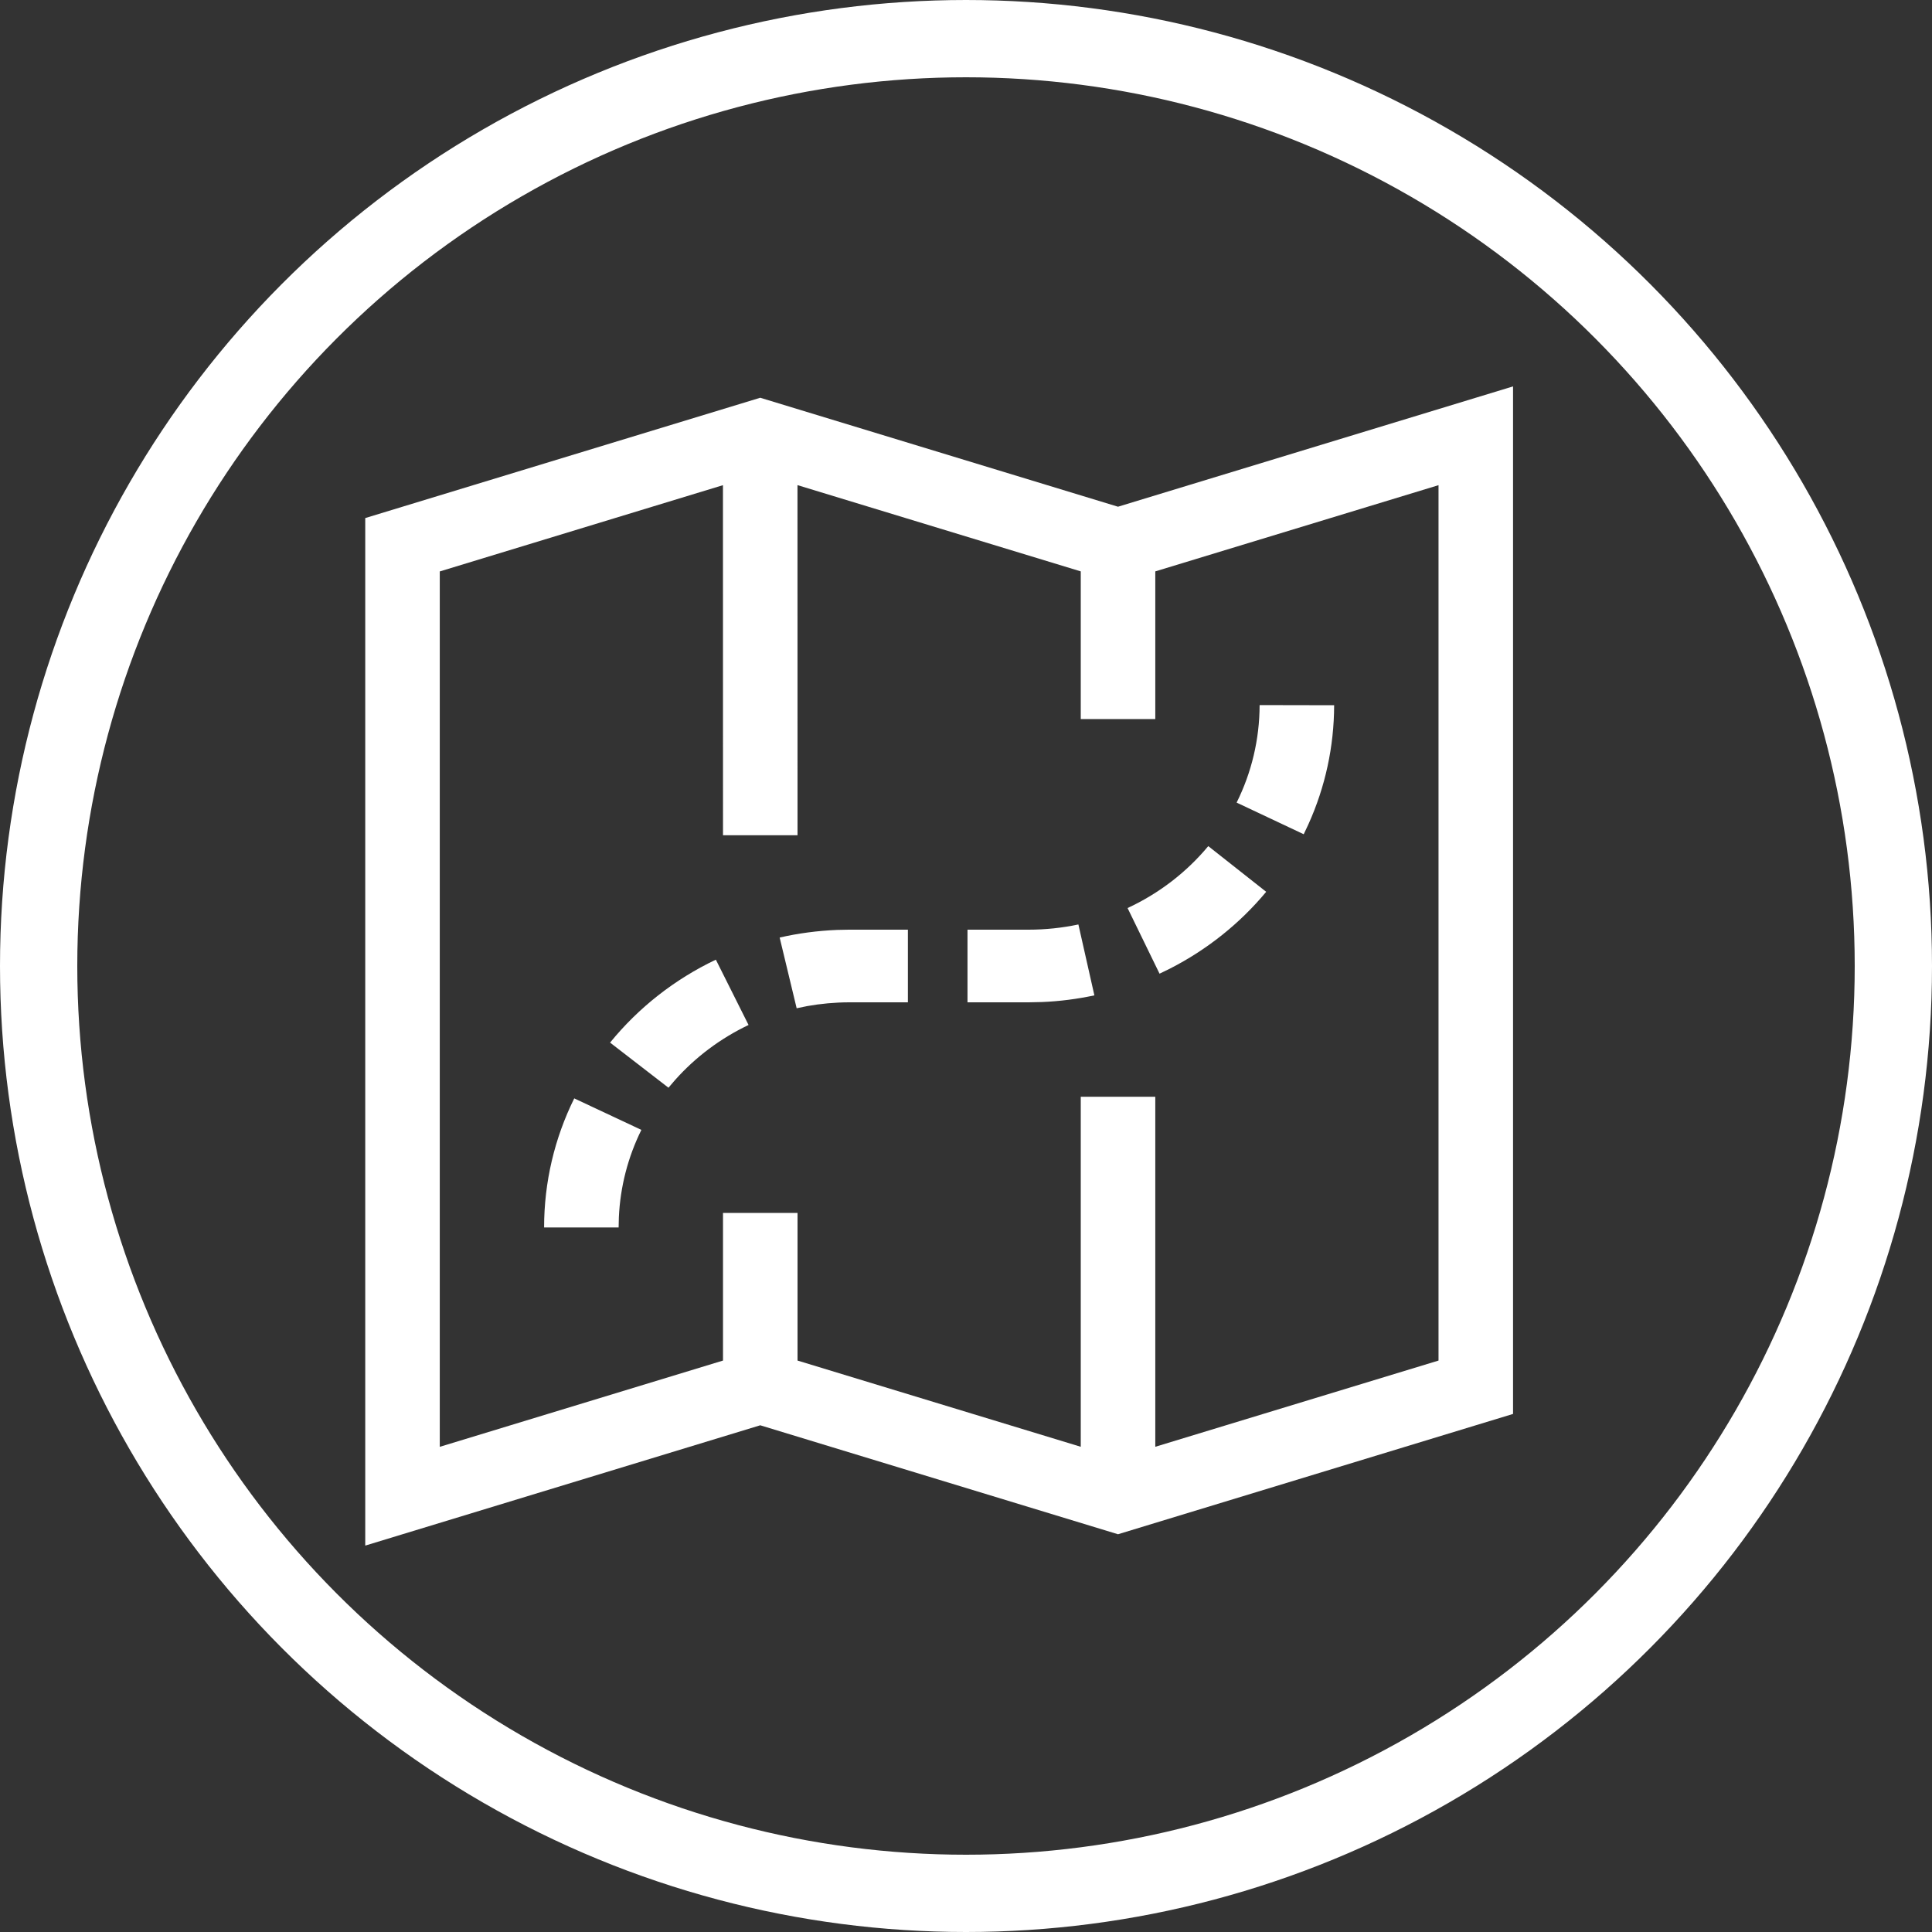 <svg width="40" height="40" viewBox="0 0 40 40" fill="none" xmlns="http://www.w3.org/2000/svg">
<rect x="0" y="0" width="40" height="40" fill="#333333" stroke="none"/>
<circle cx="20" cy="20" r="19.2" stroke="white" stroke-width="1.6"></circle>
<path fill-rule="evenodd" clip-rule="evenodd" d="M31.326 8V29.274L23.147 31.765L15.74 29.509L7.562 32V10.726L15.74 8.235L23.147 10.491L31.326 8ZM16.511 10.044L16.512 17.293H14.969L14.968 10.045L9.105 11.831V29.955L14.969 28.169V25.113H16.512V28.169L22.376 29.954V22.707H23.919V29.954L29.783 28.169V10.045L23.919 11.83V14.887H22.376V11.83L16.511 10.044ZM11.889 22.741L13.279 23.393C13.001 23.956 12.842 24.567 12.813 25.201L12.808 25.413H11.265C11.265 24.477 11.48 23.568 11.889 22.741ZM14.821 19.869L15.498 21.221C14.918 21.497 14.4 21.885 13.978 22.359L13.84 22.52L12.631 21.586C13.22 20.862 13.969 20.274 14.821 19.869ZM18.797 19.248L18.797 20.752L17.576 20.752C17.282 20.753 16.991 20.78 16.706 20.831L16.494 20.875L16.142 19.411C16.529 19.322 16.926 19.27 17.33 19.253L17.574 19.248L18.797 19.248ZM22.327 19.14L22.658 20.608C22.302 20.684 21.939 20.731 21.572 20.746L21.295 20.752H20.031V19.248H21.295C21.646 19.248 21.991 19.211 22.327 19.14ZM25.016 17.518L26.215 18.464C25.668 19.122 24.988 19.664 24.219 20.056L24.007 20.159L23.345 18.8C23.993 18.5 24.564 18.061 25.016 17.518ZM26.079 14.598L27.622 14.601C27.62 15.46 27.437 16.295 27.09 17.064L26.992 17.272L25.603 16.617C25.913 15.993 26.077 15.308 26.079 14.598Z" fill="white"></path>
</svg>
